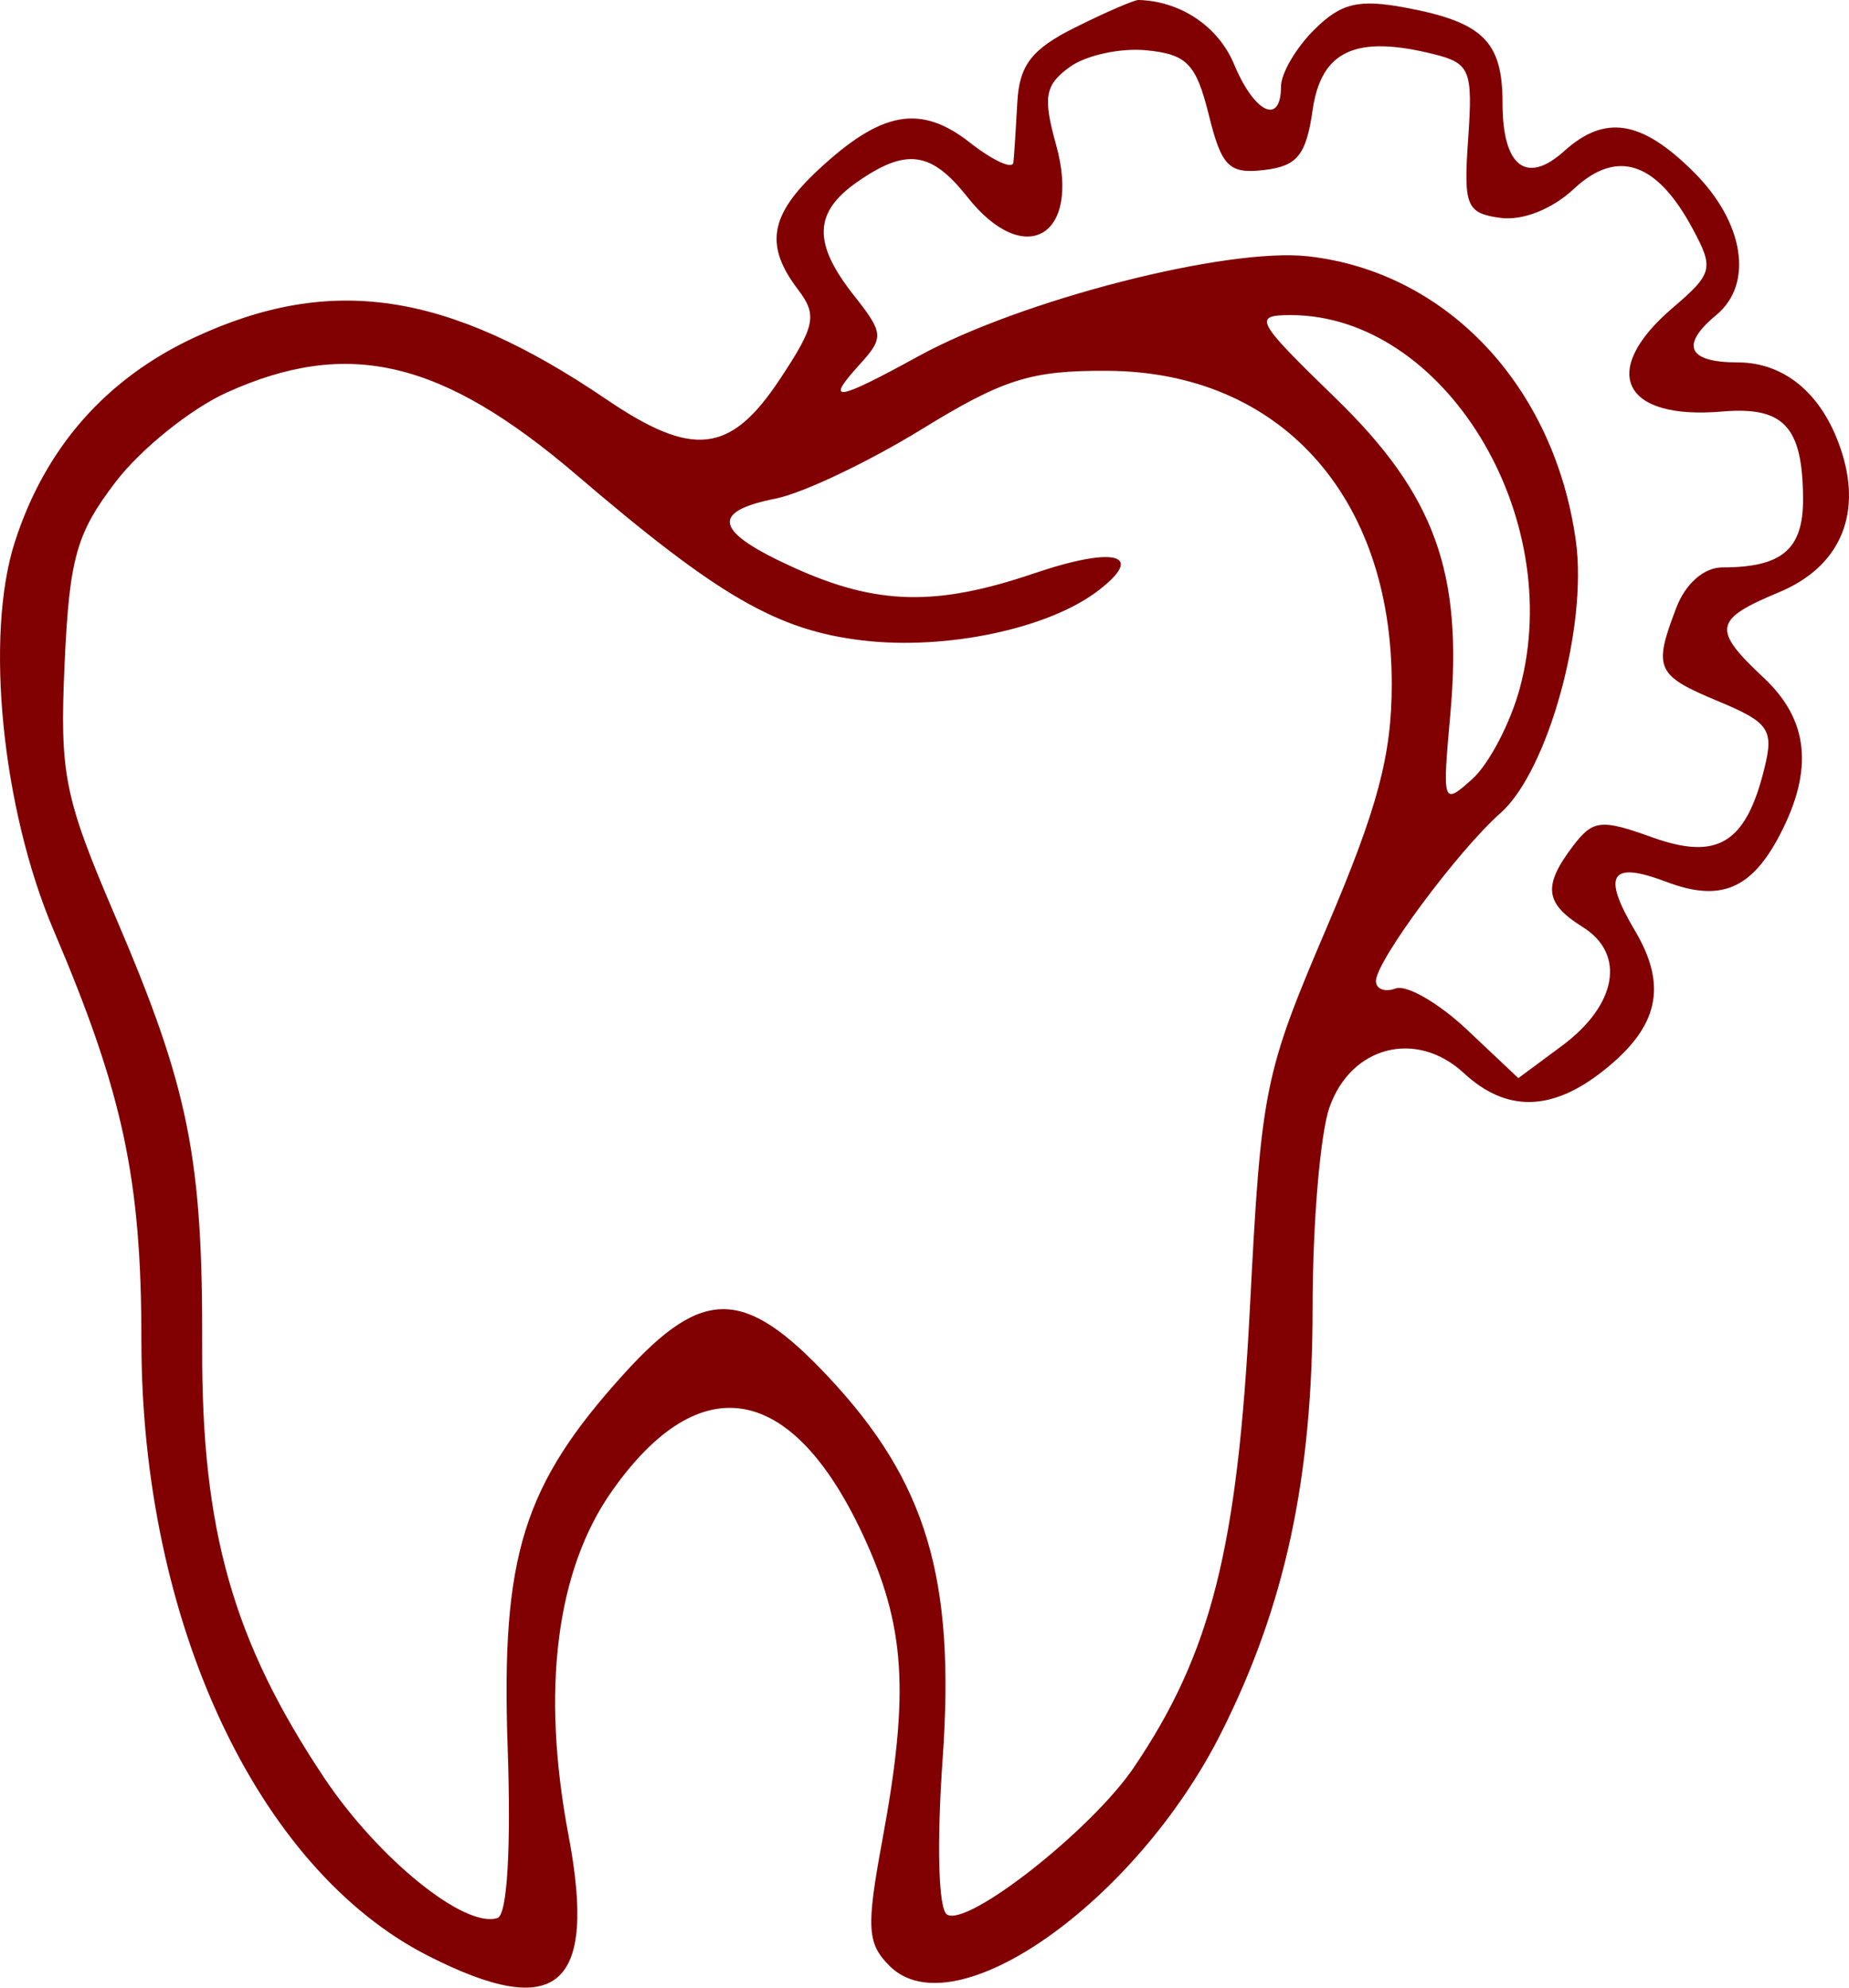 <?xml version="1.0" encoding="UTF-8"?> <svg xmlns="http://www.w3.org/2000/svg" width="40" height="43" viewBox="0 0 40 43" fill="none"><path fill-rule="evenodd" clip-rule="evenodd" d="M23.261 0.593C22.32 1.061 22.051 1.409 22.008 2.212C21.978 2.775 21.94 3.362 21.923 3.516C21.905 3.67 21.482 3.476 20.981 3.084C19.913 2.247 19.068 2.4 17.697 3.679C16.651 4.654 16.54 5.311 17.259 6.258C17.686 6.819 17.64 7.046 16.861 8.219C15.8 9.816 14.988 9.908 13.122 8.642C9.682 6.305 7.171 5.926 4.218 7.295C2.294 8.188 0.977 9.684 0.321 11.725C-0.332 13.75 0.043 17.499 1.158 20.12C2.663 23.653 3.059 25.506 3.059 29.001C3.059 35.064 5.561 40.431 9.262 42.312C12.058 43.734 12.921 42.993 12.299 39.706C11.703 36.562 12.031 33.967 13.242 32.252C15.138 29.564 17.128 29.91 18.663 33.194C19.587 35.172 19.68 36.604 19.091 39.792C18.737 41.706 18.756 42.044 19.247 42.533C20.642 43.923 24.569 41.161 26.417 37.49C27.802 34.737 28.396 31.975 28.396 28.286C28.396 26.478 28.56 24.53 28.76 23.959C29.227 22.626 30.643 22.265 31.671 23.218C32.581 24.06 33.559 24.048 34.664 23.181C35.88 22.229 36.085 21.341 35.37 20.135C34.647 18.916 34.839 18.619 36.05 19.078C37.219 19.521 37.892 19.24 38.51 18.049C39.239 16.645 39.126 15.572 38.155 14.663C37.033 13.613 37.071 13.402 38.485 12.813C39.77 12.279 40.273 11.184 39.857 9.826C39.472 8.568 38.641 7.84 37.588 7.84C36.512 7.84 36.343 7.466 37.127 6.817C37.943 6.143 37.733 4.809 36.64 3.721C35.513 2.598 34.723 2.471 33.838 3.269C33.022 4.005 32.505 3.603 32.505 2.234C32.505 0.893 32.082 0.478 30.398 0.164C29.386 -0.024 29.008 0.068 28.429 0.645C28.034 1.038 27.712 1.59 27.712 1.871C27.712 2.719 27.137 2.447 26.698 1.392C26.358 0.573 25.539 0.022 24.63 1.17141e-05C24.536 -0.002 23.92 0.264 23.261 0.593ZM2.506 10.42C3.049 9.711 4.128 8.844 4.903 8.493C7.529 7.305 9.56 7.784 12.475 10.277C15.547 12.905 16.816 13.638 18.67 13.856C20.469 14.068 22.676 13.602 23.749 12.784C24.794 11.989 24.128 11.807 22.362 12.407C20.255 13.122 18.969 13.092 17.183 12.284C15.458 11.504 15.343 11.072 16.785 10.785C17.366 10.669 18.78 9.998 19.928 9.293C21.71 8.198 22.297 8.013 23.963 8.022C27.68 8.044 30.108 10.722 30.108 14.799C30.108 16.341 29.804 17.48 28.702 20.064C27.345 23.242 27.285 23.54 27.039 28.307C26.77 33.507 26.198 35.769 24.528 38.238C23.617 39.584 20.936 41.695 20.487 41.419C20.301 41.304 20.262 39.898 20.393 38.042C20.668 34.149 20.044 32.059 17.933 29.801C16.112 27.853 15.208 27.835 13.504 29.715C11.316 32.128 10.839 33.654 10.982 37.792C11.058 39.992 10.973 41.424 10.763 41.493C10.057 41.729 8.177 40.207 7.008 38.453C5.04 35.501 4.361 33.103 4.374 29.16C4.388 25.041 4.087 23.542 2.497 19.832C1.386 17.238 1.289 16.752 1.398 14.348C1.502 12.067 1.653 11.535 2.506 10.42ZM28.887 8.608C31.039 10.697 31.652 12.384 31.375 15.456C31.2 17.397 31.211 17.429 31.852 16.852C32.213 16.526 32.675 15.643 32.879 14.888C33.889 11.149 31.23 6.817 27.924 6.817C27.098 6.817 27.159 6.931 28.887 8.608ZM22.848 3.139C22.559 2.096 22.603 1.842 23.141 1.45C23.489 1.196 24.236 1.033 24.801 1.088C25.677 1.174 25.876 1.381 26.15 2.484C26.428 3.608 26.588 3.767 27.348 3.678C28.063 3.595 28.257 3.355 28.396 2.383C28.581 1.094 29.33 0.749 31.026 1.174C31.801 1.368 31.865 1.525 31.762 2.993C31.659 4.458 31.72 4.61 32.453 4.713C32.931 4.781 33.578 4.527 34.047 4.087C34.983 3.212 35.84 3.499 36.619 4.951C37.081 5.811 37.055 5.916 36.178 6.667C34.587 8.03 35.097 9.089 37.255 8.903C38.591 8.789 38.998 9.227 39.006 10.789C39.011 11.885 38.553 12.275 37.262 12.275C36.863 12.275 36.463 12.625 36.263 13.15C35.761 14.465 35.826 14.61 37.165 15.168C38.272 15.629 38.377 15.78 38.17 16.622C37.77 18.248 37.156 18.623 35.736 18.112C34.638 17.716 34.46 17.736 34.032 18.299C33.373 19.166 33.417 19.543 34.239 20.055C35.175 20.637 34.982 21.742 33.789 22.626L32.847 23.324L31.735 22.275C31.123 21.699 30.43 21.298 30.194 21.384C29.959 21.471 29.766 21.398 29.766 21.223C29.766 20.795 31.539 18.404 32.463 17.587C33.484 16.684 34.347 13.568 34.092 11.71C33.631 8.36 31.303 5.882 28.299 5.545C26.54 5.348 22.096 6.486 19.879 7.701C18.08 8.687 17.836 8.724 18.59 7.893C19.127 7.303 19.119 7.209 18.472 6.39C17.581 5.261 17.6 4.595 18.544 3.937C19.603 3.198 20.145 3.271 20.925 4.259C22.167 5.832 23.396 5.116 22.848 3.139Z" fill="#810002"></path></svg> 